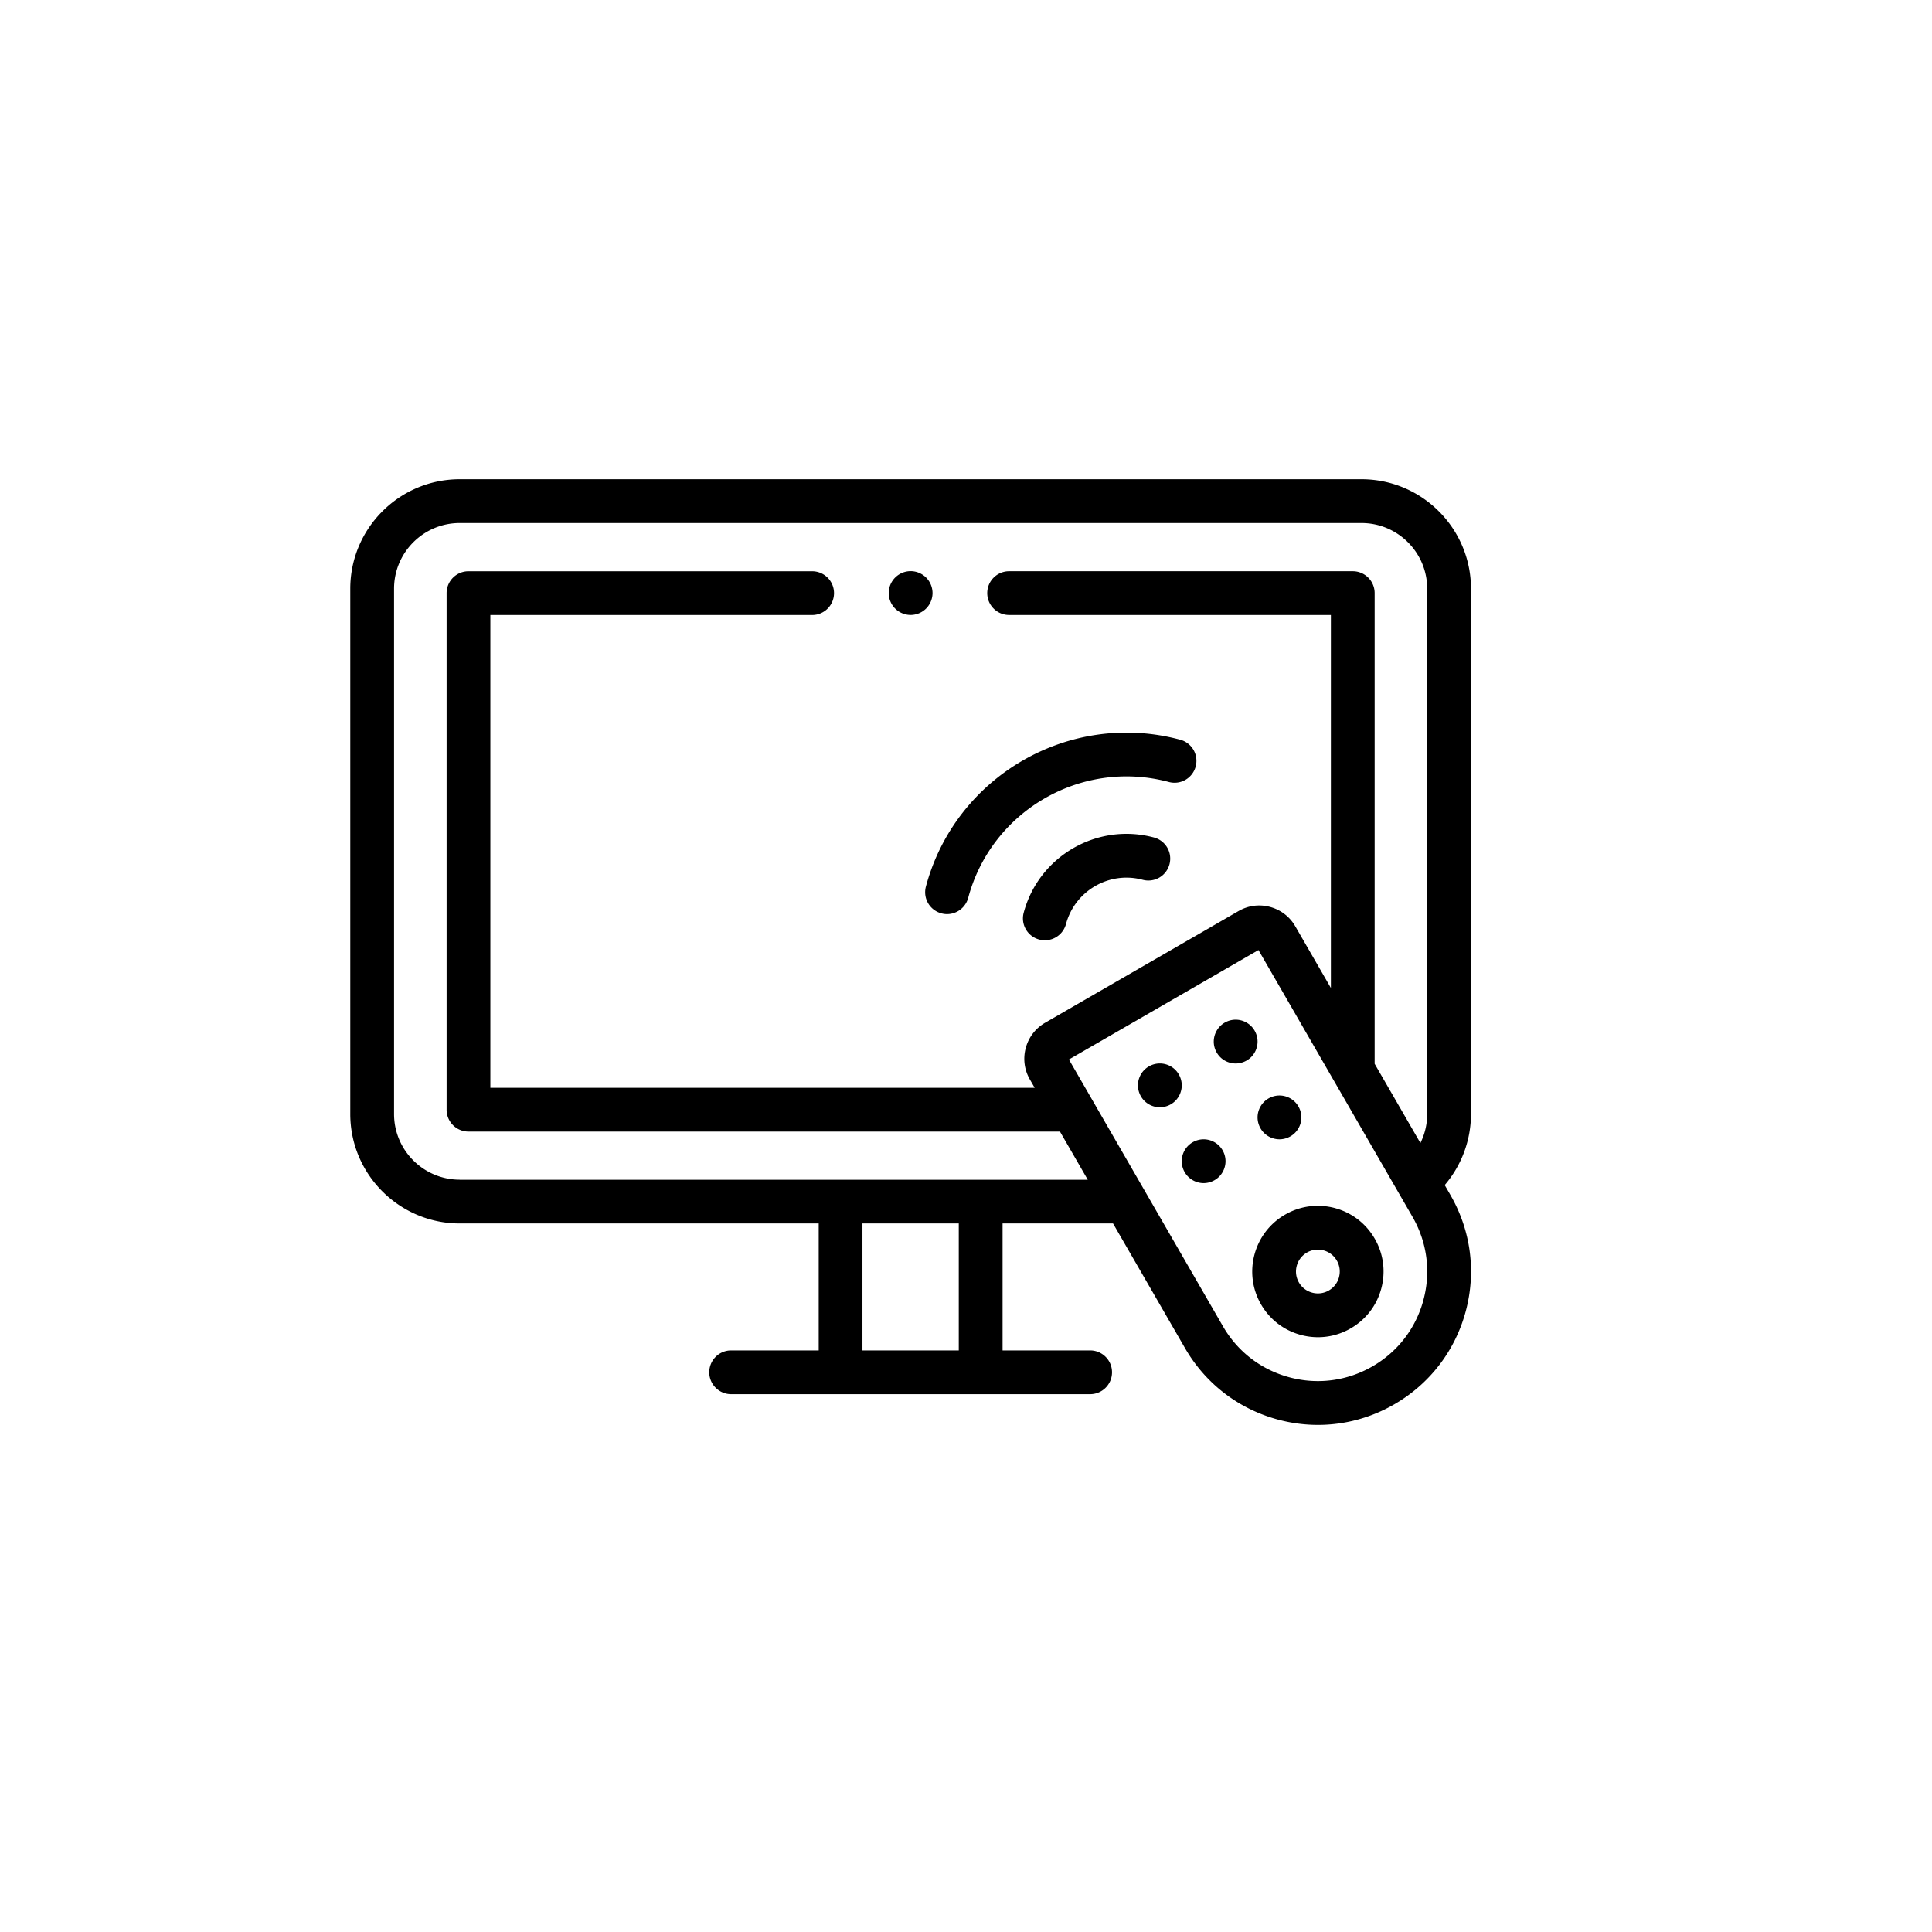 <svg id="Camada_1" data-name="Camada 1" xmlns="http://www.w3.org/2000/svg" viewBox="0 0 682.67 682.67"><defs><style>.cls-1{fill:#000;stroke-width:0}</style></defs><path class="cls-1" d="M321.77 217.29c2.03 0 4.03-.83 5.47-2.27s2.27-3.43 2.27-5.47-.83-4.03-2.27-5.47-3.43-2.27-5.47-2.27-4.03.83-5.47 2.27-2.27 3.43-2.27 5.47.83 4.03 2.27 5.47a7.8 7.8 0 0 0 5.47 2.27m85.99 78.64c-20.03-5.37-40.68 6.56-46.04 26.58a7.72 7.72 0 0 0 5.47 9.47q1.005.27 2.01.27a7.75 7.75 0 0 0 7.47-5.74c3.16-11.78 15.31-18.8 27.09-15.64a7.72 7.72 0 0 0 9.47-5.47 7.72 7.72 0 0 0-5.47-9.47"/><path class="cls-1" d="M332.63 322.73q1.005.27 2.01.27a7.75 7.75 0 0 0 7.47-5.74c8.26-30.84 40.07-49.2 70.91-40.94a7.72 7.72 0 0 0 9.47-5.47 7.72 7.72 0 0 0-5.47-9.47c-39.07-10.47-79.38 12.8-89.85 51.88a7.72 7.72 0 0 0 5.47 9.47Z"/><path class="cls-1" d="m512.51 422.25-2.02-3.5a38.7 38.7 0 0 0 9.28-25.11V208.01c0-21.32-17.35-38.67-38.67-38.67H162.44c-21.32 0-38.67 17.35-38.67 38.67v185.63c0 21.32 17.35 38.67 38.67 38.67h126.85v44.86h-30.94c-4.27 0-7.73 3.46-7.73 7.73s3.46 7.73 7.73 7.73H385.2c4.27 0 7.73-3.46 7.73-7.73s-3.46-7.73-7.73-7.73h-30.94v-44.86h39.03l25.45 44.08c7.23 12.52 18.91 21.48 32.87 25.23 4.66 1.25 9.4 1.87 14.1 1.87 9.38 0 18.64-2.46 26.98-7.28 12.52-7.23 21.48-18.91 25.23-32.87 3.74-13.97 1.82-28.56-5.41-41.08Zm-173.73 54.92h-34.03v-44.86h34.03zm-176.34-60.33c-12.79 0-23.2-10.41-23.2-23.2V208.01c0-12.79 10.41-23.2 23.2-23.2H481.1c12.79 0 23.2 10.41 23.2 23.2v185.63c0 3.59-.84 7.09-2.4 10.25l-16.17-28V209.57c0-4.27-3.46-7.73-7.73-7.73H356.57c-4.27 0-7.73 3.46-7.73 7.73s3.46 7.73 7.73 7.73h113.7v131.8l-12.58-21.79c-1.96-3.4-5.13-5.83-8.92-6.85s-7.75-.5-11.15 1.47l-68.32 39.45c-3.4 1.96-5.83 5.13-6.85 8.92s-.5 7.75 1.47 11.15l1.68 2.92H173.27V217.31h113.7c4.27 0 7.73-3.46 7.73-7.73s-3.46-7.73-7.73-7.73H165.54c-4.27 0-7.73 3.46-7.73 7.73v182.53c0 4.27 3.46 7.73 7.73 7.73h209l9.82 17.02H162.44Zm340.54 42.49c-2.67 9.98-9.07 18.32-18.02 23.48-8.94 5.16-19.37 6.54-29.35 3.86-9.98-2.67-18.32-9.07-23.48-18.02l-54.43-94.28 66.98-38.67 54.43 94.28c5.16 8.95 6.54 19.37 3.86 29.35Z"/><path class="cls-1" d="M471.68 426.87c-5.99-1.6-12.24-.78-17.61 2.32-11.08 6.4-14.89 20.62-8.49 31.7 3.1 5.37 8.1 9.21 14.09 10.81 2 .54 4.03.8 6.04.8 4.02 0 7.99-1.05 11.56-3.12 5.37-3.1 9.21-8.1 10.81-14.09s.78-12.24-2.32-17.61-8.1-9.21-14.09-10.81Zm1.46 24.42c-.53 2-1.81 3.66-3.6 4.7a7.68 7.68 0 0 1-5.87.77c-2-.53-3.66-1.81-4.7-3.6-2.13-3.69-.86-8.43 2.83-10.57a7.7 7.7 0 0 1 3.85-1.04c.67 0 1.35.09 2.01.27a7.7 7.7 0 0 1 4.7 3.6 7.67 7.67 0 0 1 .77 5.87Zm-57.84-73.26c-1.44-1.44-3.43-2.26-5.47-2.26s-4.03.82-5.47 2.26-2.27 3.43-2.27 5.47.83 4.03 2.27 5.48c1.44 1.44 3.43 2.27 5.47 2.27s4.03-.83 5.47-2.27c1.44-1.45 2.27-3.44 2.27-5.48s-.83-4.02-2.27-5.47m26.79-15.46c-1.44-1.44-3.43-2.27-5.47-2.27s-4.03.83-5.47 2.27c-1.44 1.45-2.27 3.43-2.27 5.48s.83 4.02 2.27 5.47c1.44 1.44 3.43 2.26 5.47 2.26s4.03-.82 5.47-2.26 2.27-3.43 2.27-5.47-.83-4.04-2.27-5.48m4.54 37.73c1.44 1.44 3.43 2.27 5.47 2.27s4.03-.83 5.47-2.27 2.27-3.43 2.27-5.47-.83-4.03-2.27-5.47c-1.44-1.45-3.43-2.27-5.47-2.27s-4.03.82-5.47 2.27c-1.44 1.44-2.27 3.43-2.27 5.47s.83 4.03 2.27 5.47m-21.33 2.27c-2.03 0-4.03.83-5.47 2.27s-2.27 3.43-2.27 5.47.83 4.03 2.27 5.47 3.43 2.27 5.47 2.27 4.03-.83 5.47-2.27 2.27-3.43 2.27-5.47-.83-4.03-2.27-5.47a7.8 7.8 0 0 0-5.47-2.27"/></svg>